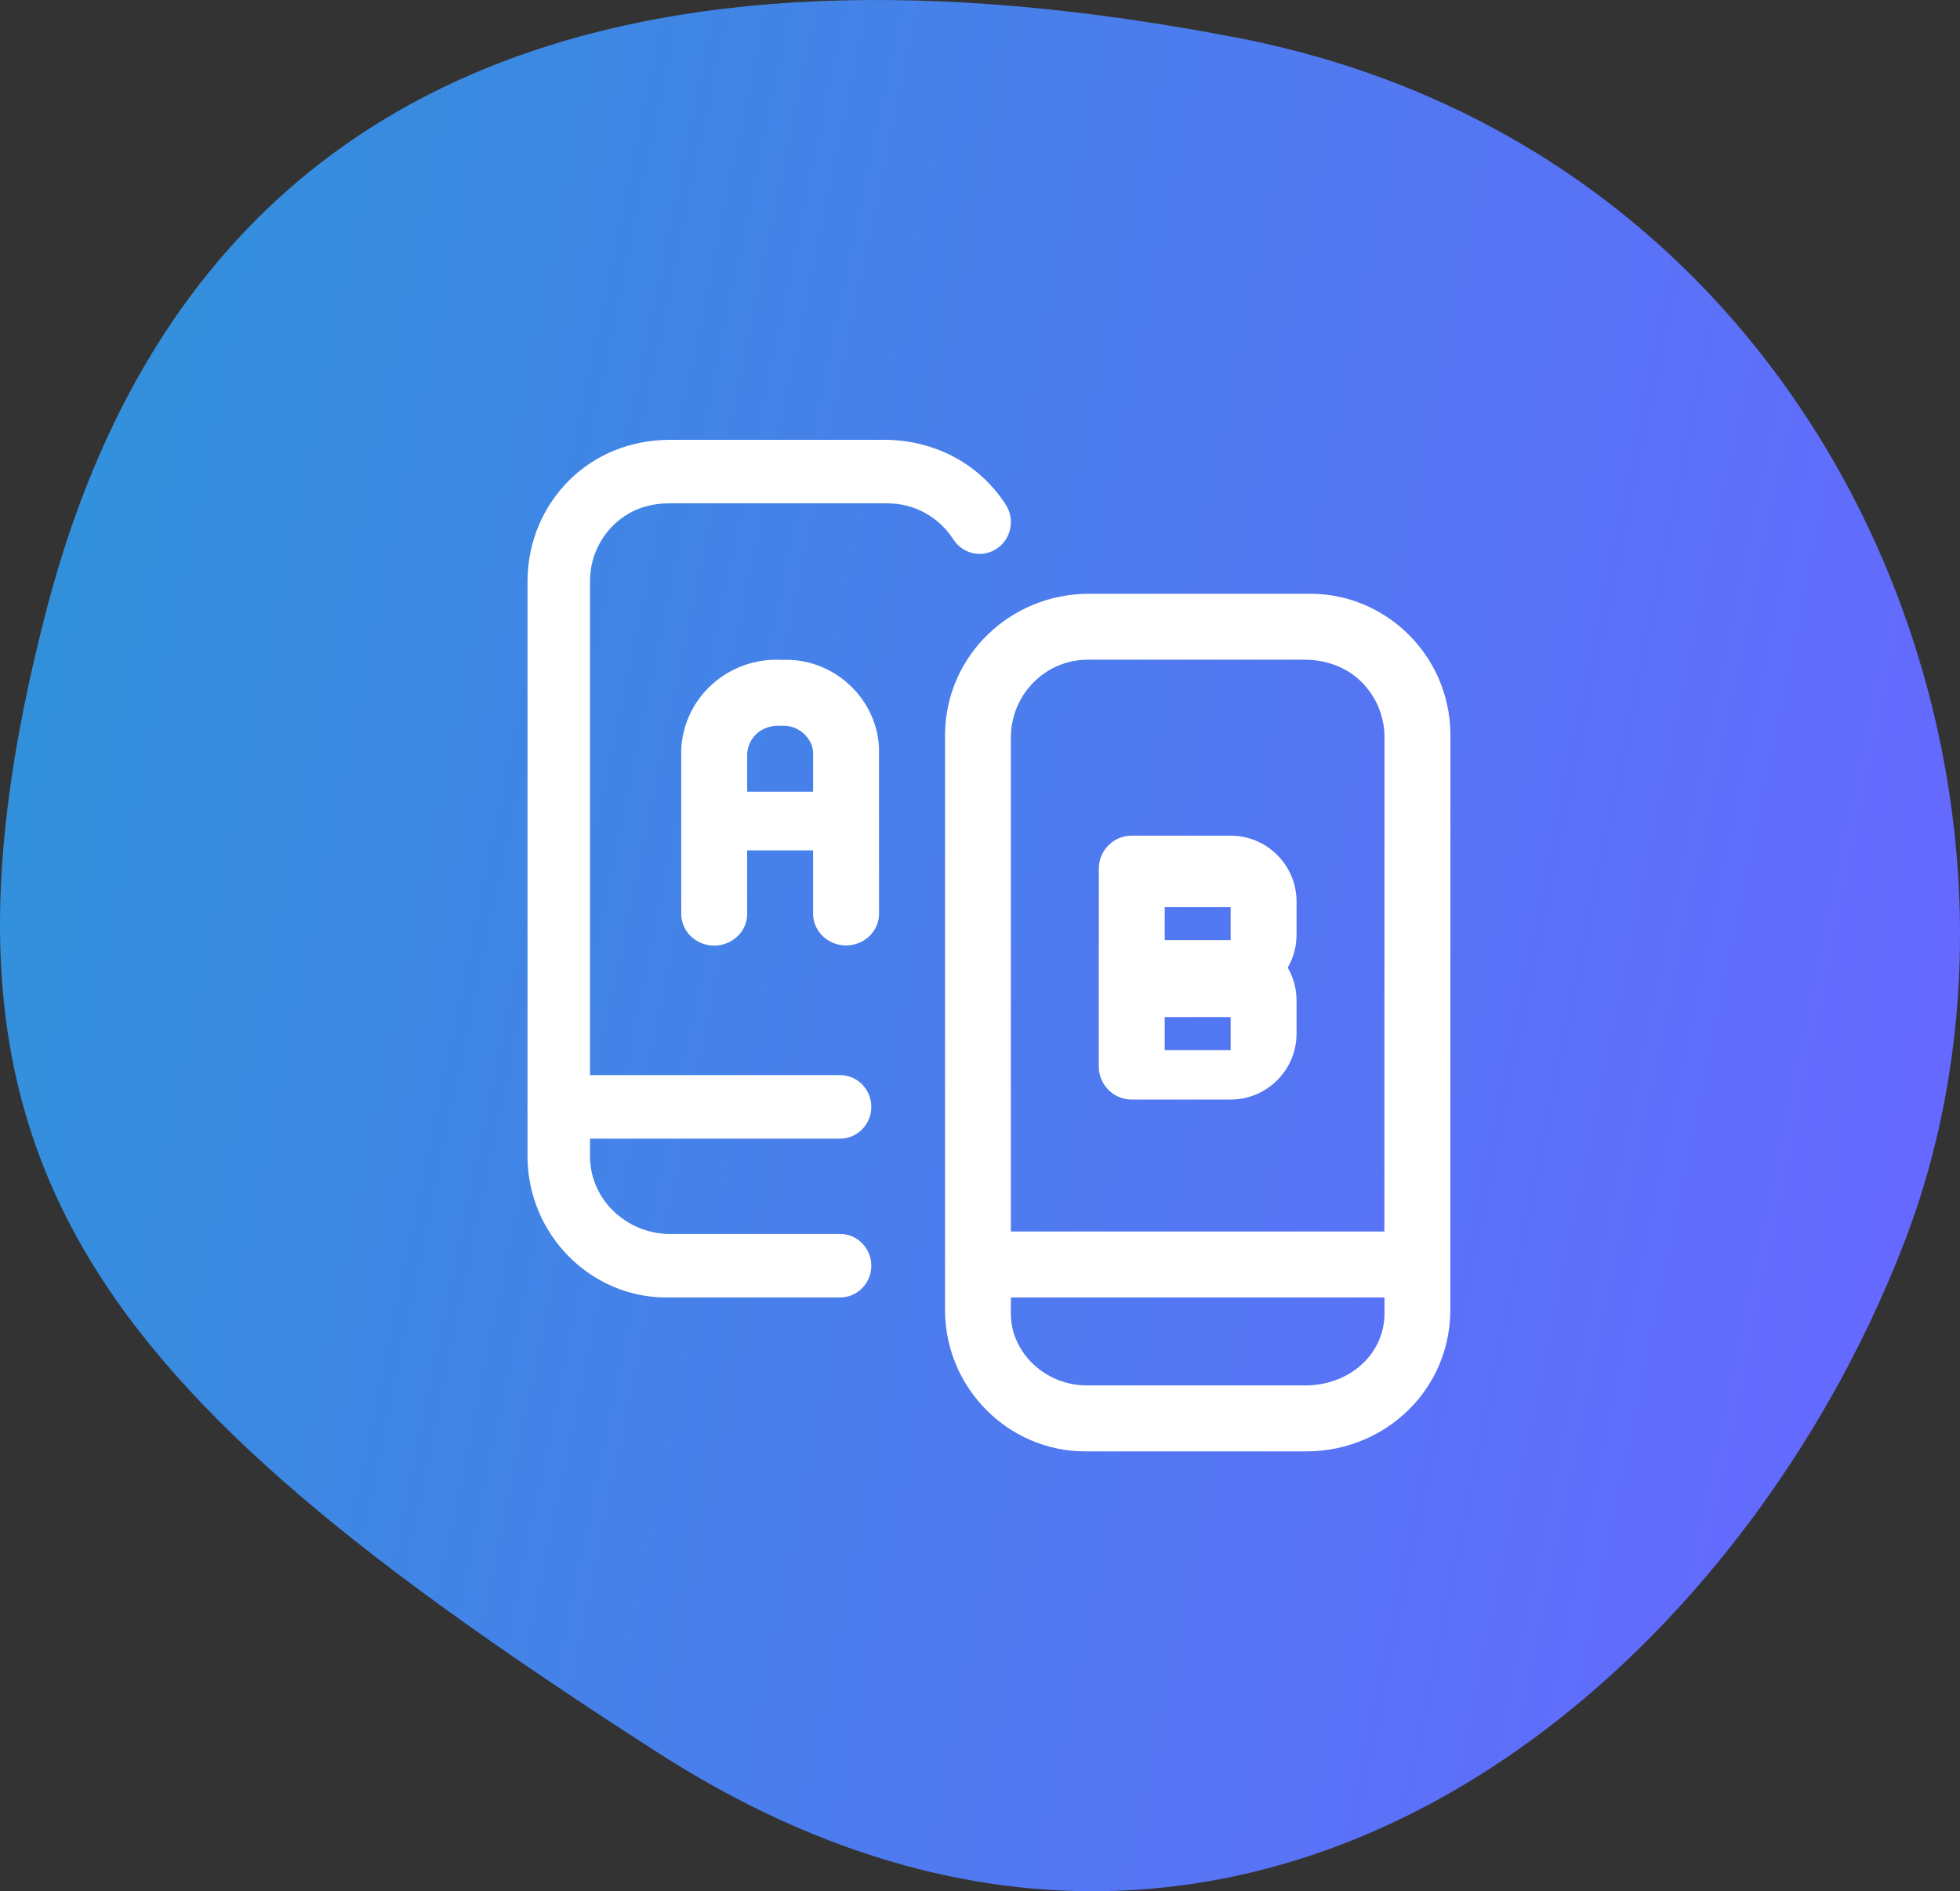 <?xml version="1.0" encoding="UTF-8"?>
<svg width="57px" height="55px" viewBox="0 0 57 55" version="1.1" xmlns="http://www.w3.org/2000/svg" xmlns:xlink="http://www.w3.org/1999/xlink">
    <rect x="0" y="0" width="57" height="55" fill="#333333" stroke="none"/>
    <title>FF630312-246B-4A3F-960C-C33F6188E04B</title>
    <defs>
        <linearGradient x1="-4.67%" y1="28.607%" x2="94.422%" y2="50%" id="linearGradient-1">
            <stop stop-color="#2C95D7" offset="0%"></stop>
            <stop stop-color="#6569FF" offset="100%"></stop>
        </linearGradient>
    </defs>
    <g id="Beta-Testers" stroke="none" stroke-width="1" fill="none" fill-rule="evenodd">
        <g id="V1-Beta-Testers" transform="translate(-1163, -611)">
            <g id="icon-QA" transform="translate(1163, 611)">
                <path d="M19.105,50.954 C35.684,61.62 50.343,49.289 55.401,36.076 C60.459,22.863 53.392,4.461 35.979,1.097 C18.567,-2.266 5.487,1.775 1.342,17.773 C-2.803,33.771 2.526,40.289 19.105,50.954 Z" id="Oval-Copy-12" fill="url(#linearGradient-1)"></path>
                <path d="M21.729,23.023 L23.646,23.023 L23.646,21.87 C23.621,21.452 23.206,21.072 22.737,21.109 C22.151,21.059 21.756,21.452 21.729,21.928 L21.729,23.023 Z M20.77,27.5 C20.241,27.5 19.812,27.086 19.812,26.577 L19.812,21.775 C19.896,20.252 21.21,19.107 22.736,19.19 C24.184,19.119 25.475,20.249 25.562,21.717 L25.562,23.766 C25.564,23.78 25.564,23.793 25.564,23.806 C25.564,23.82 25.564,23.832 25.562,23.846 L25.564,26.572 C25.564,27.081 25.134,27.495 24.605,27.495 C24.076,27.495 23.646,27.081 23.646,26.572 L23.646,24.73 L21.728,24.73 L21.729,26.577 C21.729,27.086 21.3,27.5 20.77,27.5 L20.77,27.5 Z M33.872,27.34 L35.789,27.34 L35.789,26.381 L33.872,26.381 L33.872,27.34 Z M33.872,30.538 L35.789,30.538 L35.789,29.578 L33.872,29.578 L33.872,30.538 Z M35.789,31.977 L32.913,31.977 C32.384,31.977 31.955,31.547 31.955,31.017 L31.955,25.262 C31.955,24.732 32.384,24.302 32.913,24.302 L35.789,24.302 C36.846,24.302 37.706,25.163 37.706,26.221 L37.706,27.18 C37.706,27.529 37.613,27.857 37.449,28.14 C37.613,28.422 37.706,28.75 37.706,29.099 L37.706,30.058 C37.706,31.116 36.846,31.977 35.789,31.977 L35.789,31.977 Z M19.381,37.733 C17.183,37.733 15.37,35.921 15.341,33.67 L15.341,32.259 C15.338,32.235 15.338,32.213 15.338,32.19 C15.338,32.167 15.338,32.144 15.341,32.121 L15.341,16.863 C15.355,15.75 15.79,14.723 16.565,13.956 C17.34,13.19 18.374,12.801 19.444,12.791 L25.796,12.791 C27.208,12.82 28.485,13.49 29.25,14.678 C29.525,15.105 29.406,15.678 28.987,15.957 C28.568,16.236 28.005,16.118 27.728,15.69 C27.303,15.03 26.586,14.638 25.811,14.638 L25.8,14.638 L19.432,14.638 C18.805,14.644 18.261,14.859 17.833,15.28 C17.406,15.702 17.166,16.269 17.159,16.874 L17.159,31.266 L24.43,31.266 C24.932,31.266 25.339,31.68 25.339,32.19 C25.339,32.7 24.932,33.114 24.43,33.114 L17.159,33.114 L17.159,33.658 C17.176,34.896 18.216,35.854 19.421,35.885 L24.43,35.885 C24.932,35.885 25.339,36.299 25.339,36.809 C25.339,37.319 24.932,37.733 24.43,37.733 L19.432,37.733 L19.381,37.733 Z M29.398,35.814 L40.26,35.814 L40.263,21.41 C40.255,20.817 40.016,20.25 39.591,19.828 C39.165,19.407 38.594,19.202 38.011,19.186 L31.659,19.186 L31.63,19.186 C30.407,19.186 29.414,20.184 29.398,21.422 L29.398,35.814 Z M29.398,37.733 L29.398,38.235 C29.415,39.377 30.447,40.315 31.651,40.29 L38.001,40.29 C39.269,40.269 40.243,39.379 40.263,38.23 L40.263,37.733 L29.398,37.733 Z M31.565,42.209 C29.345,42.209 27.513,40.398 27.483,38.147 L27.483,36.736 C27.481,36.712 27.481,36.69 27.481,36.667 C27.481,36.643 27.481,36.621 27.483,36.598 L27.483,21.34 C27.513,19.06 29.376,17.29 31.627,17.268 L38.047,17.268 C39.116,17.25 40.16,17.667 40.943,18.433 C41.726,19.201 42.165,20.228 42.18,21.328 L42.177,38.135 L42.177,38.147 C42.148,40.415 40.306,42.181 38.035,42.209 L31.617,42.209 L31.565,42.209 Z" id="Fill-1" fill="#FFFFFF"></path>
            </g>
        </g>
    </g>
</svg>